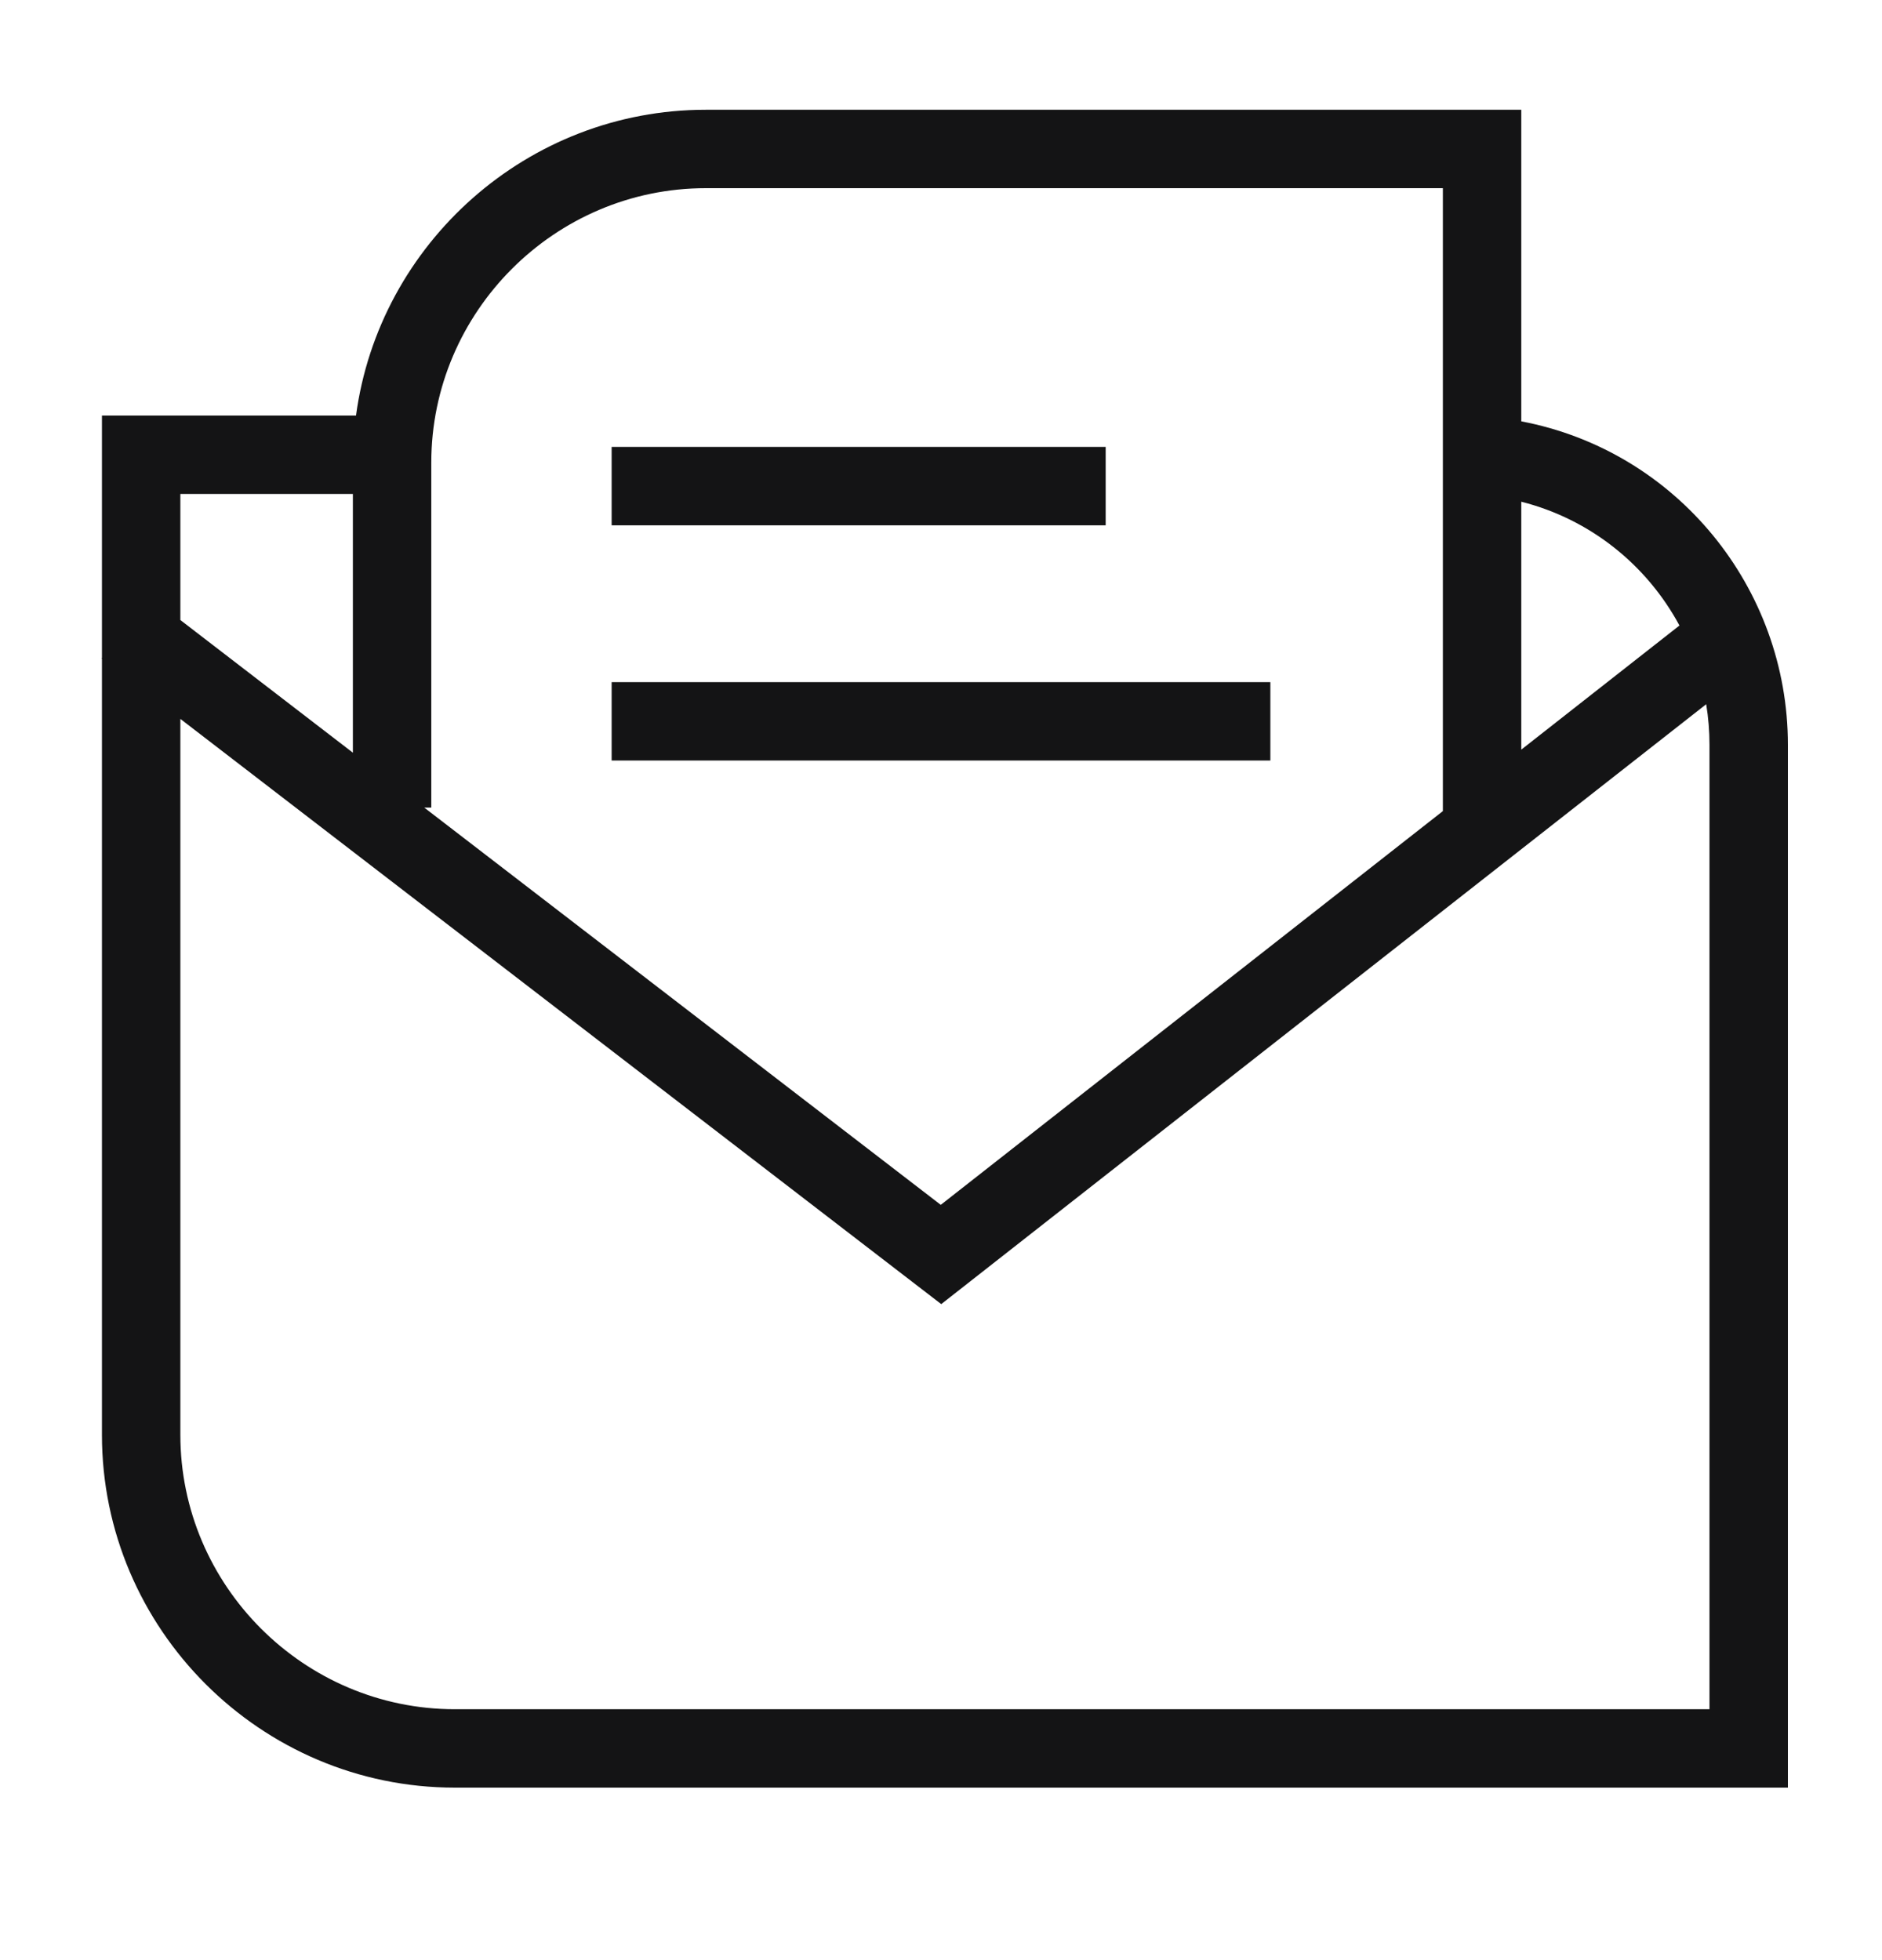 <svg width="24" height="25" viewBox="0 0 24 25" fill="none" xmlns="http://www.w3.org/2000/svg">
<path fill-rule="evenodd" clip-rule="evenodd" d="M9 2.4C7.076 2.4 5.5 3.976 5.5 5.9V10.3H5.41L11.997 15.367L18.4 10.345V2.4H9ZM19.4 9.561L21.417 7.978C21.003 7.209 20.283 6.623 19.4 6.399V9.561ZM19.4 5.374V1.4H9C6.727 1.4 4.835 3.105 4.54 5.3H1.3V8.39L1.295 8.396L1.3 8.4V18.3C1.3 20.776 3.324 22.8 5.8 22.8H22.8V9.5C22.8 7.494 21.379 5.75 19.4 5.374ZM2.3 9.169V18.3C2.3 20.224 3.876 21.8 5.8 21.8H21.8V9.5C21.8 9.324 21.786 9.151 21.758 8.982L12.003 16.633L2.3 9.169ZM2.3 7.908L4.5 9.6V6.3H2.3V7.908ZM7.8 5.7H14.1V6.7H7.8V5.7ZM7.8 8.7H16.2V9.7H7.8V8.7Z" fill="#141415"/>
</svg>
